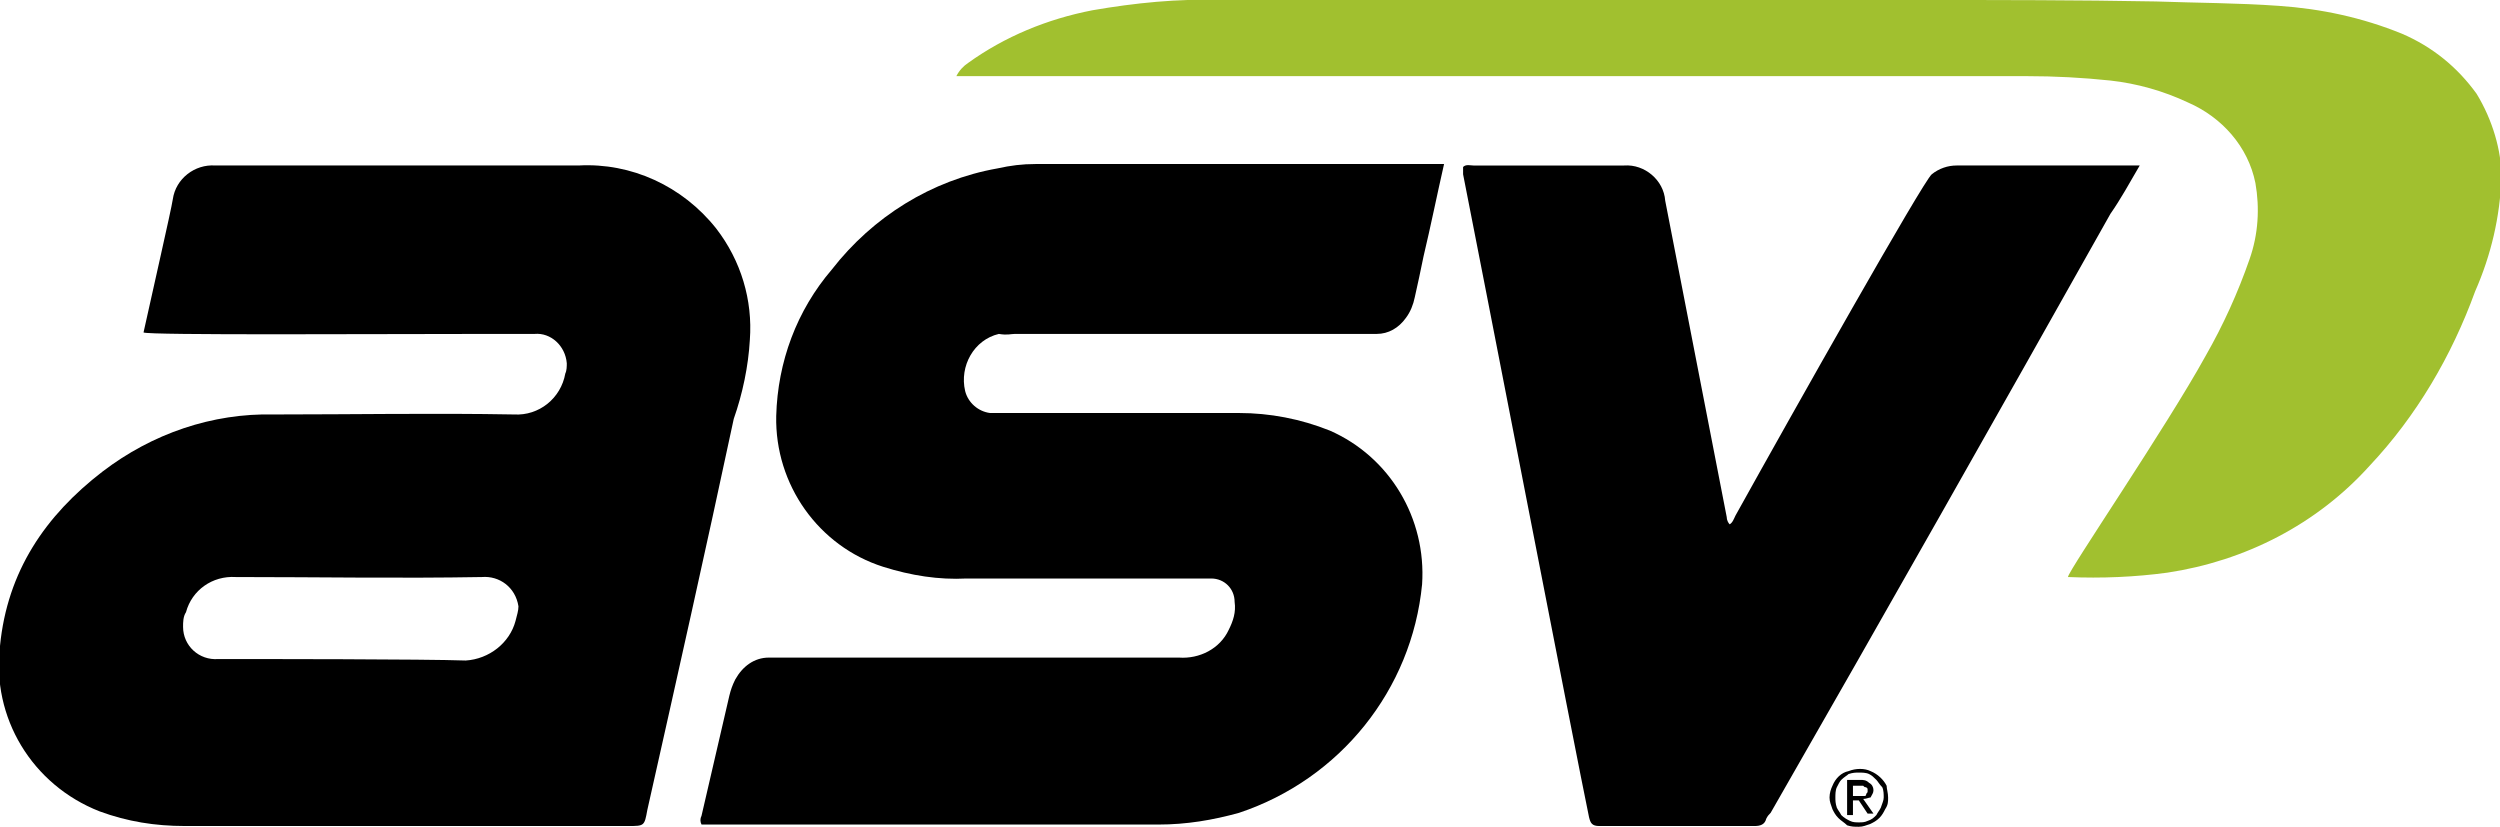 <?xml version="1.0" encoding="utf-8"?>
<!-- Generator: Adobe Illustrator 22.0.1, SVG Export Plug-In . SVG Version: 6.00 Build 0)  -->
<svg version="1.1" id="Layer_1" xmlns="http://www.w3.org/2000/svg" xmlns:xlink="http://www.w3.org/1999/xlink" x="0px" y="0px"
	 viewBox="0 0 170.7 56.5" style="enable-background:new 0 0 170.7 56.5;" xml:space="preserve">
<style type="text/css">
	.st0{fill:#000000;}
	.st1{fill:#A1C02F;}
</style>
<g id="Group_599" transform="translate(-0.013 -0.033)">
	<g id="Group_596" transform="translate(0.013 0.033)">
		<path id="Path_1372" class="st0" d="M51.2,23.2c0.2-2.7-0.6-5.4-2.3-7.6c-2.3-2.9-5.8-4.5-9.4-4.3c-8.3,0-16.5,0-24.8,0
			c-1.4-0.1-2.7,0.9-2.9,2.3c-0.1,0.7-1.5,6.8-2,9.1c0.3,0.2,16,0.1,23.6,0.1c1,0,2.1,0,3.1,0c1.1-0.1,2.1,0.8,2.2,2
			c0,0.2,0,0.5-0.1,0.7c-0.3,1.7-1.8,2.9-3.5,2.8c-5.5-0.1-10.9,0-16.4,0c-4.2-0.1-8.3,1.3-11.7,3.9c-3.9,3-6.5,6.8-7,11.9
			c-0.6,4.9,2.2,9.5,6.8,11.3c1.9,0.7,3.8,1,5.8,1h30.3c1.1,0,1.1,0,1.3-1.1c2-8.9,4-17.8,5.9-26.7C50.7,26.9,51.1,25,51.2,23.2z
			 M35.2,42.4c-0.4,1.5-1.8,2.6-3.4,2.7C29,45,17.8,45,14.9,45c-1.3,0.1-2.4-0.9-2.4-2.2c0-0.3,0-0.7,0.2-1c0.4-1.5,1.8-2.5,3.4-2.4
			c5.6,0,11.2,0.1,16.8,0c1.2-0.1,2.3,0.7,2.5,2C35.4,41.7,35.3,42,35.2,42.4z"/>
		<path id="Path_1373" class="st0" d="M69.3,22.8H94c0.8,0,1.5-0.4,2-1.1c0.3-0.4,0.5-0.9,0.6-1.4c0.2-0.9,0.4-1.8,0.6-2.8
			c0.5-2.1,0.9-4.1,1.4-6.3c-0.3,0-18.4,0-27.9,0c-0.9,0-1.7,0.1-2.6,0.3c-4.5,0.8-8.5,3.3-11.3,6.9c-2.4,2.8-3.7,6.3-3.8,10
			c-0.1,4.7,2.9,8.9,7.3,10.3c1.9,0.6,3.8,0.9,5.7,0.8c5.3,0,10.6,0,15.9,0c0.3,0,0.5,0,0.8,0c0.9,0,1.6,0.7,1.6,1.6
			c0.1,0.7-0.1,1.3-0.4,1.9c-0.6,1.3-2,2-3.4,1.9c-9.1,0-27.7,0-28,0c-1,0-1.8,0.6-2.3,1.5c-0.2,0.4-0.3,0.7-0.4,1.1l-1.9,8.2
			c-0.1,0.2-0.1,0.4,0,0.6c0.2,0,0.3,0,0.5,0c10.2,0,20.4,0,30.7,0c1.9,0,3.7-0.3,5.5-0.8c6.9-2.3,11.8-8.4,12.5-15.6
			c0.3-4.5-2.2-8.7-6.3-10.5c-2-0.8-4.1-1.2-6.2-1.2c-5.4,0-16.7,0-17,0c-0.8-0.1-1.5-0.7-1.7-1.5c-0.4-1.7,0.6-3.5,2.3-3.9
			C68.8,22.9,69,22.8,69.3,22.8z"/>
		<path id="Path_1374" class="st0" d="M146.1,11.3h-12.5c-0.6,0-1.2,0.2-1.7,0.6c-0.6,0.5-9.4,16.1-13.4,23.3
			c-0.1,0.2-0.2,0.5-0.4,0.6c-0.1-0.1-0.2-0.3-0.2-0.5c-1.4-7.2-2.8-14.4-4.2-21.6c-0.1-1.4-1.4-2.5-2.8-2.4c0,0,0,0-0.1,0h-10.2
			c-0.2,0-0.5-0.1-0.7,0.1c0,0.2,0,0.3,0,0.5c0.9,4.5,7.8,40.1,8.6,43.9c0.1,0.4,0.2,0.6,0.7,0.6c3.5,0,7,0,10.6,0
			c0.4,0,0.7-0.1,0.8-0.5c0.1-0.2,0.2-0.3,0.3-0.4c7.8-13.6,15.5-27.2,23.2-40.9C144.8,13.6,145.4,12.5,146.1,11.3z"/>
		<path id="Path_1375" class="st1" d="M169.1,6.4c-1.3-1.8-3-3.2-5.1-4.1c-2.7-1.1-5.5-1.7-8.4-1.9c-2.8-0.2-5.6-0.2-8.4-0.3
			c-5.3-0.1-10.7-0.1-16-0.1c-9.5,0-19.1,0-28.6-0.1c-2.4,0-4.8,0-7.2,0.1c-4,0-8,0-12,0c-3-0.1-5.9,0.2-8.8,0.7
			c-3.1,0.6-6,1.8-8.5,3.6c-0.3,0.2-0.6,0.5-0.8,0.9c0.5,0,49.1,0,73.1,0c1.9,0,3.8,0.1,5.7,0.3c1.8,0.2,3.6,0.7,5.3,1.5
			c2.3,1,4.1,3,4.6,5.5c0.3,1.7,0.2,3.5-0.4,5.2c-0.8,2.3-1.8,4.5-3,6.6c-2.7,4.9-9.4,14.7-9.4,15.1c2.3,0.1,4.6,0,6.8-0.3
			c5.3-0.8,10.2-3.3,13.8-7.3c3.2-3.4,5.6-7.5,7.2-11.9c1.1-2.5,1.7-5.1,1.8-7.8C170.8,10.3,170.2,8.2,169.1,6.4z"/>
	</g>
	<g id="Group_597" transform="translate(124.933 52.485)">
		<path id="Path_1376" class="st0" d="M0.2,1.2c0.2-0.5,0.6-0.9,1.1-1c0.5-0.2,1.1-0.2,1.5,0c0.5,0.2,0.9,0.6,1.1,1
			C3.9,1.4,4,1.7,4,2C4,2.3,4,2.5,3.8,2.8C3.7,3,3.6,3.2,3.4,3.4C3.2,3.6,3,3.7,2.8,3.8C2.5,3.9,2.3,4,2,4c-0.3,0-0.5,0-0.8-0.1
			C1,3.7,0.8,3.6,0.6,3.4C0.4,3.2,0.3,3,0.2,2.8C0.1,2.5,0,2.3,0,2C0,1.7,0.1,1.4,0.2,1.2z M0.5,2.7C0.6,2.9,0.7,3,0.8,3.2
			C1,3.4,1.2,3.5,1.4,3.6C1.6,3.7,1.8,3.7,2,3.7c0.2,0,0.4,0,0.6-0.1C2.9,3.5,3,3.4,3.2,3.2C3.3,3,3.4,2.9,3.5,2.7
			C3.6,2.4,3.7,2.2,3.7,2c0-0.2,0-0.5-0.1-0.7C3.4,1.1,3.3,0.9,3.2,0.8C3,0.6,2.9,0.5,2.7,0.4C2.5,0.3,2.2,0.3,2,0.3
			c-0.2,0-0.4,0-0.7,0.1C1.2,0.5,1,0.6,0.8,0.8C0.7,0.9,0.6,1.1,0.5,1.3C0.4,1.5,0.4,1.8,0.4,2C0.4,2.2,0.4,2.4,0.5,2.7L0.5,2.7z
			 M2.1,0.8c0.2,0,0.4,0,0.6,0.2C2.9,1.1,3,1.3,3,1.5c0,0.2-0.1,0.3-0.2,0.5C2.7,2,2.5,2.1,2.3,2.1l0.7,1H2.6L2,2.2H1.6v1H1.2V0.8
			L2.1,0.8z M2,1.9c0.1,0,0.2,0,0.2,0c0.1,0,0.1,0,0.2,0c0.1,0,0.1-0.1,0.1-0.1c0-0.1,0.1-0.1,0.1-0.2c0-0.1,0-0.1,0-0.2
			c0,0-0.1-0.1-0.1-0.1c-0.1,0-0.1,0-0.2-0.1c-0.1,0-0.1,0-0.2,0H1.6v0.7L2,1.9z"/>
	</g>
</g>
</svg>
